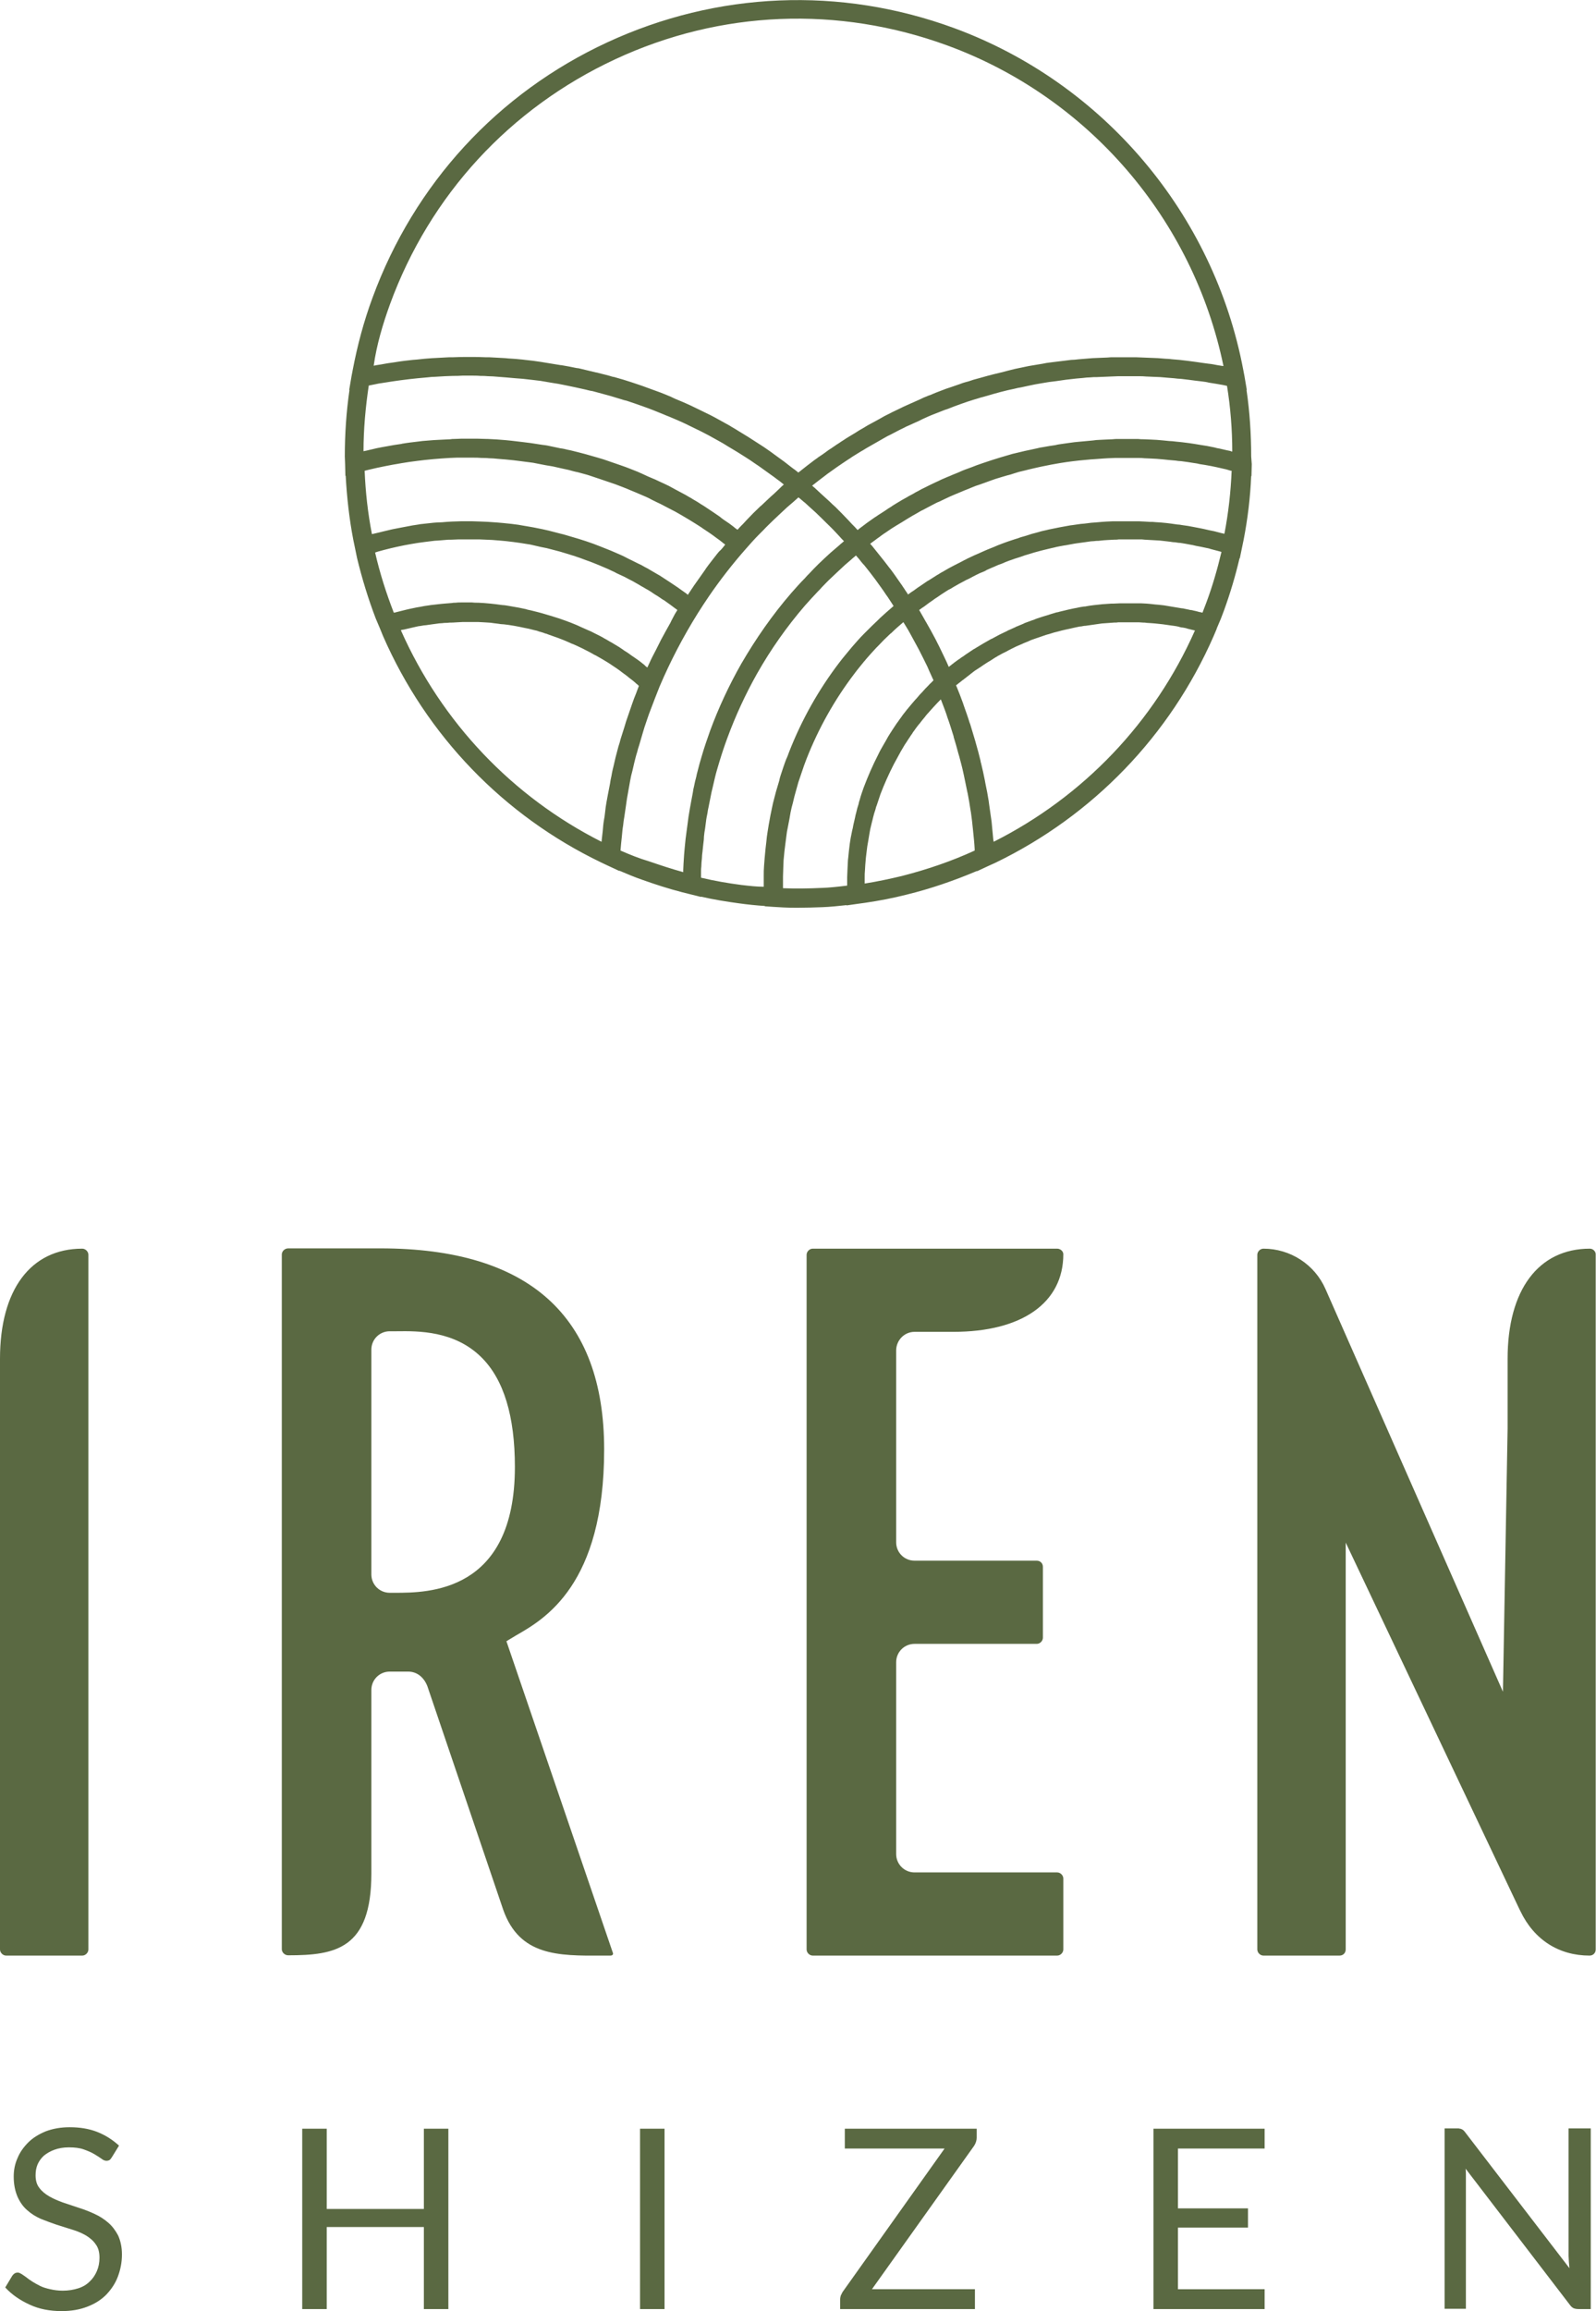 <svg height="791.8" width="547.1" xml:space="preserve" xmlns="http://www.w3.org/2000/svg"><g fill="#5A6942"><path d="M28.2 427.8C10.5 427.8 0 441.9 0 465.5v202.4c0 1.1 1 2.1 2.1 2.1h26.1c1.1 0 2.1-1 2.1-2.1v-238c0-1.1-1-2.1-2.1-2.1M313.5 456.3h13.3c23.6 0 37.7-10 37.7-26.6 0-1-1-1.9-2.1-1.9h-83.8c-1.1 0-2.1 1-2.1 2.1v238c0 1.1 1 2.1 2.1 2.1h83.8c1.1 0 2.1-1 2.1-2.1v-24.3c0-1.1-1-2.1-2.1-2.1h-48.9c-3.5 0-6.3-2.8-6.3-6.3v-65.7c0-3.5 2.8-6.3 6.3-6.3h41.9c1.1 0 2.1-1 2.1-2.1v-24.3c0-1.2-.9-2.1-2.1-2.1h-41.9c-3.5 0-6.3-2.8-6.3-6.3v-65.7c0-3.5 2.8-6.4 6.3-6.4M210 668.8l-36.4-106.5 3.3-2c9.8-5.6 30.2-17.3 30.2-63.7 0-45.7-25.8-68.9-76.7-68.9H98.8c-1.2 0-2.2 1-2.2 2.1v238c0 1.1 1 2.1 2.2 2.1 16.1 0 28.5-2.1 28.5-28V579c0-3.5 2.8-6.3 6.3-6.3h6.3c3 0 5.4 1.9 6.6 5l26 76.6c5.6 15.8 18.8 15.8 33.8 15.7h2.9c.4 0 .7-.1.8-.3.2-.1.2-.5 0-.9m-74.6-123.1h-1.8c-3.5 0-6.3-2.8-6.3-6.3v-77c0-3.5 2.8-6.3 6.3-6.3h2.4c7.4-.1 19.8-.2 29 8.9 7.7 7.6 11.5 20.2 11.5 37.6 0 43.1-29.9 43.1-41.1 43.1M545 427.8c-17.6 0-28.2 14.1-28.2 37.7v23.9l-1.6 90.2-60.8-137.9c-3.7-8.5-12.1-13.9-21.3-13.9-1.1 0-2.1 1-2.1 2.1v238c0 1.1 1 2.1 2.1 2.1h26.1c1.2 0 2.1-.9 2.1-2.1V528.5L520.8 654l.4.8c4.7 9.8 13.2 15.2 23.7 15.2 1.2 0 2.1-.9 2.1-2.1v-238c.1-1.1-.9-2.1-2-2.1M428.9 156.4c0-7.6-.5-15.3-1.6-22.8h.1l-.8-4.7-.4-2.1c-10.1-53.6-48-98.4-99.2-117.2-39-14.3-81.2-12.5-118.8 4.9S142 63 127.7 102c-3 8.1-5.2 16.4-6.8 24.8l-.4 2.1-.8 4.7h.1c-1.1 7.6-1.6 15.2-1.6 22.8l.1 2.5.1 4.1h.1c.4 7.3 1.2 14.6 2.6 21.9l.6 2.9.7 3.4c1.7 7 3.8 13.9 6.4 20.7l1.4 3.3 1.1 2.7c14.9 34.1 41.3 61.5 74.8 77.6l1.9.9 4.3 2v-.1c2.6 1.1 5.2 2.2 7.8 3.1 4.5 1.6 9.1 3.1 13.8 4.3l2.4.6 4 1v-.1c4.3 1 8.7 1.7 13.1 2.3 2.9.4 5.8.7 8.8.9v.1l2.9.2 3.5.2c1.6.1 3.3.1 4.9.1 2.8 0 5.7-.1 8.5-.2 2.7-.1 5.4-.4 8.2-.7v.1l3.5-.5 2.9-.4c4.8-.7 9.5-1.6 14.2-2.8 8.2-2 16.3-4.8 24.1-8.1v.1l4.3-2 2-.9c33.5-16.2 59.9-43.6 74.8-77.6l1.1-2.6v-.1l1.4-3.3c.4-1 .7-1.9 1.1-2.9 2.1-5.8 3.9-11.8 5.3-17.8h.1l.7-3.4.6-2.9c1.4-7.2 2.3-14.6 2.6-21.9h.1l.1-4.1zm-9.1 26.5c-.4-.1-.9-.2-1.3-.3-.8-.2-1.6-.4-2.3-.6l-1.5-.3c-.7-.2-1.5-.3-2.2-.5l-1.5-.3c-.7-.1-1.4-.3-2.1-.4-.5-.1-1.1-.2-1.6-.3l-2.1-.3c-.5-.1-1.1-.2-1.6-.2l-2.1-.3c-.5-.1-1.1-.1-1.6-.2-.7-.1-1.4-.1-2.1-.2-.5 0-1.1-.1-1.6-.1-.7-.1-1.4-.1-2.1-.1-.5 0-1.1-.1-1.6-.1-.7 0-1.4-.1-2.1-.1h-8.9c-.7 0-1.5.1-2.2.1-.5 0-1 .1-1.5.1-.8.1-1.5.1-2.3.2-.5 0-.9.1-1.4.1l-2.4.3c-.4 0-.8.1-1.2.1-.9.1-1.9.3-2.8.4-.3 0-.5.1-.8.1-2.4.4-4.9.9-7.3 1.4-.3.1-.5.1-.8.2-.9.2-1.9.4-2.8.7-.4.1-.7.2-1.1.3-.8.2-1.6.4-2.4.7-.4.1-.8.3-1.3.4-.7.2-1.5.4-2.2.7-.4.1-.9.3-1.3.4-.7.2-1.4.5-2.1.7-.5.2-.9.3-1.4.5-.7.3-1.4.5-2.1.8-.5.2-.9.4-1.4.6-.7.3-1.3.5-2 .8-.5.2-.9.4-1.4.6-.7.3-1.3.6-2 .9-.5.2-.9.4-1.4.6-.6.3-1.3.6-1.9.9-.5.2-.9.5-1.4.7-.6.3-1.3.7-1.9 1-.5.2-.9.5-1.4.7-.6.3-1.3.7-1.9 1-.5.3-.9.5-1.4.8-.6.4-1.3.7-1.9 1.1-.4.3-.9.5-1.3.8-.6.4-1.3.8-1.9 1.2-.4.3-.9.5-1.3.8-.6.4-1.3.9-1.9 1.3-.4.3-.8.5-1.2.8-.7.5-1.3 1-2 1.4-.4.3-.7.5-1.1.8l-.1.1c-.4-.7-.9-1.3-1.3-2-.4-.5-.7-1.1-1.1-1.6-1.2-1.7-2.4-3.5-3.7-5.2 0 0 0-.1-.1-.1-1.3-1.7-2.6-3.4-4-5.1l-1.2-1.5c-.5-.6-1-1.3-1.6-1.9.1-.1.3-.2.4-.3.5-.4 1-.7 1.5-1.1.6-.5 1.3-.9 1.9-1.4.5-.4 1-.7 1.6-1.1s1.3-.9 1.9-1.3c.5-.3 1.1-.7 1.6-1 .7-.4 1.3-.8 2-1.2.5-.3 1.1-.7 1.6-1 .7-.4 1.3-.8 2-1.2.5-.3 1.1-.6 1.6-.9.7-.4 1.3-.8 2-1.1.6-.3 1.1-.6 1.7-.9.7-.4 1.4-.7 2.1-1.1.6-.3 1.1-.6 1.7-.8.7-.3 1.4-.7 2.1-1 .6-.3 1.1-.5 1.7-.8l2.1-.9c.6-.2 1.1-.5 1.7-.7.7-.3 1.4-.6 2.2-.9.6-.2 1.1-.5 1.7-.7.7-.3 1.5-.6 2.2-.8.6-.2 1.1-.4 1.7-.6.7-.3 1.5-.5 2.2-.8.6-.2 1.1-.4 1.7-.6.8-.2 1.5-.5 2.3-.7.6-.2 1.1-.3 1.7-.5.8-.2 1.6-.4 2.4-.7.5-.2 1.1-.3 1.6-.5.8-.2 1.6-.4 2.5-.6.5-.1 1-.3 1.6-.4.9-.2 1.8-.4 2.6-.6.5-.1 1-.2 1.4-.3l3-.6c.4-.1.7-.1 1.1-.2 2.7-.5 5.5-.9 8.3-1.2.3 0 .6-.1 1-.1 1.1-.1 2.1-.2 3.2-.3.5 0 1-.1 1.5-.1.9-.1 1.8-.1 2.7-.2.5 0 1.1-.1 1.6-.1.8 0 1.7-.1 2.5-.1h8.2c.6 0 1.2 0 1.9.1.8 0 1.5.1 2.3.1.6 0 1.3.1 1.9.1.8.1 1.5.1 2.3.2.6.1 1.3.1 1.9.2.8.1 1.5.1 2.3.2.6.1 1.3.2 1.9.2.7.1 1.5.2 2.2.3.6.1 1.3.2 1.9.3.7.1 1.5.2 2.2.4.6.1 1.3.2 1.9.3.7.1 1.5.3 2.2.4.6.1 1.3.3 1.9.4.7.2 1.5.3 2.2.5.6.1 1.3.3 1.9.5.3.1.6.2.9.2-.3 7.2-1.1 14.5-2.5 21.7.2 0 .1 0 .1-.1m-7.6 27h-.1c-.3-.1-.6-.2-.9-.2-.7-.2-1.4-.4-2-.5-.4-.1-.7-.2-1.1-.2-.6-.1-1.2-.3-1.9-.4-.4-.1-.8-.2-1.2-.2l-1.8-.3c-.4-.1-.8-.1-1.2-.2l-1.8-.3c-.4-.1-.8-.1-1.2-.2-.6-.1-1.2-.1-1.8-.2-.4 0-.8-.1-1.2-.1-.6-.1-1.2-.1-1.8-.2-.4 0-.8-.1-1.2-.1-.6 0-1.3-.1-1.9-.1H384c-.8 0-1.5.1-2.3.1h-.7c-1 .1-2 .1-2.9.2h-.1c-2 .2-4.1.4-6.1.8h-.3c-.9.1-1.8.3-2.7.5-.2 0-.4.1-.6.1-.8.2-1.5.3-2.3.5-.3.1-.5.1-.8.2-.7.2-1.4.3-2.1.5-.3.1-.6.2-.9.2-.7.2-1.3.4-2 .6l-.9.3c-.7.2-1.3.4-2 .6l-.9.3c-.6.2-1.3.4-1.9.7l-.9.3c-.6.2-1.3.5-1.9.7-.3.1-.6.2-.9.4-.6.3-1.3.5-1.9.8-.3.1-.6.2-.9.4-.7.3-1.3.6-2 .9-.3.1-.5.2-.8.4-.7.3-1.4.7-2.1 1l-.6.3c-.9.5-1.7.9-2.6 1.4h-.1c-1.8 1-3.5 2-5.3 3.1-.2.1-.4.3-.7.4l-1.8 1.2-.9.6c-.5.4-1.1.8-1.6 1.1-.3.2-.6.5-1 .7-.5.4-1 .7-1.5 1.1-.3.3-.7.5-1 .8-.3.2-.5.4-.8.6v-.1c-.2-.5-.5-1.1-.7-1.6-.3-.6-.6-1.3-.9-1.9-.8-1.6-1.5-3.2-2.3-4.7l-.6-1.2c-1-1.9-2.1-3.9-3.2-5.8-.3-.5-.6-1-.8-1.4-.5-.9-1.1-1.9-1.6-2.8.1-.1.2-.2.4-.3.4-.3.8-.6 1.3-.9.5-.4 1.1-.8 1.6-1.2.4-.3.9-.6 1.3-.9.5-.4 1.1-.8 1.6-1.1.4-.3.9-.6 1.3-.9.6-.4 1.1-.7 1.7-1.1.5-.3.9-.6 1.4-.8.6-.3 1.1-.7 1.7-1 .5-.3.9-.5 1.4-.8.6-.3 1.1-.6 1.7-.9.5-.3.9-.5 1.4-.7.6-.3 1.2-.6 1.7-.9.5-.2.9-.5 1.4-.7.6-.3 1.2-.6 1.8-.8.5-.2 1-.4 1.4-.7.6-.3 1.2-.5 1.8-.8.5-.2 1-.4 1.4-.6.6-.3 1.2-.5 1.8-.7.5-.2 1-.4 1.4-.6.6-.2 1.2-.5 1.9-.7.5-.2.9-.3 1.4-.5.6-.2 1.3-.4 1.9-.6.5-.2.9-.3 1.4-.5.7-.2 1.3-.4 2-.6.4-.1.9-.3 1.3-.4.7-.2 1.4-.4 2.2-.6l1.2-.3c.8-.2 1.7-.4 2.5-.6.3-.1.6-.1.9-.2 1.1-.3 2.3-.5 3.4-.7.2 0 .5-.1.7-.1.9-.2 1.8-.3 2.7-.5.4-.1.8-.1 1.3-.2.7-.1 1.5-.2 2.2-.3.5-.1 1-.1 1.4-.2.7-.1 1.3-.2 2-.2.5-.1 1-.1 1.5-.1.6-.1 1.3-.1 1.9-.2.5 0 1.1-.1 1.6-.1.6 0 1.3-.1 1.9-.1.5 0 1.1 0 1.6-.1h7.1c.6 0 1.2 0 1.8.1.6 0 1.1.1 1.7.1s1.2.1 1.8.1 1.1.1 1.7.1c.6.1 1.2.1 1.8.2s1.1.1 1.7.2 1.2.2 1.8.2c.6.1 1.1.2 1.7.2l1.8.3c.5.1 1.1.2 1.6.3.6.1 1.2.2 1.9.4.5.1 1.1.2 1.6.3.6.1 1.3.3 1.9.4.5.1 1.1.2 1.6.4.6.2 1.3.3 1.9.5.5.1 1 .3 1.5.4.1 0 .2.1.3.1-1.4 5.9-3.1 11.8-5.2 17.4-.5 1.3-.9 2.3-1.3 3.4m8.5-55.6c-.9-.2-1.8-.4-2.6-.6-.6-.1-1.2-.2-1.8-.4-.8-.2-1.7-.3-2.5-.5-.6-.1-1.3-.2-1.9-.3-.8-.1-1.6-.3-2.4-.4-.7-.1-1.3-.2-2-.3l-2.4-.3c-.7-.1-1.3-.1-2-.2-.8-.1-1.6-.2-2.3-.2-.7-.1-1.3-.1-2-.2-.8-.1-1.5-.1-2.3-.2-.7 0-1.4-.1-2-.1-.8 0-1.5-.1-2.3-.1-.7 0-1.4 0-2.1-.1h-6.7c-.7 0-1.4 0-2.1.1-.8 0-1.5.1-2.3.1-.7 0-1.4.1-2.1.1s-1.5.1-2.2.2-1.4.1-2.1.2-1.5.1-2.2.2-1.4.1-2.1.2-1.5.2-2.2.3l-2.1.3c-.7.1-1.5.2-2.2.4-.7.1-1.4.2-2 .3-.8.1-1.5.3-2.3.4-.7.1-1.3.2-2 .4-.8.2-1.5.3-2.3.5-.6.1-1.3.3-1.9.4-.8.2-1.7.4-2.5.6-.6.1-1.1.3-1.7.4-1.4.4-2.7.8-4.1 1.2-.5.2-1.1.3-1.6.5-.9.3-1.7.5-2.5.8l-1.8.6c-.8.3-1.5.5-2.3.8-.6.2-1.2.5-1.8.7-.7.3-1.5.5-2.2.8-.6.2-1.2.5-1.9.8s-1.4.6-2.2.9c-.6.3-1.2.5-1.9.8l-2.1.9c-.6.3-1.2.6-1.9.9s-1.4.7-2.1 1l-1.8.9c-.7.3-1.4.7-2.1 1.1-.6.3-1.2.6-1.8 1-.7.4-1.4.7-2 1.1-.6.3-1.2.7-1.8 1-.7.4-1.3.8-2 1.2-.6.4-1.2.7-1.7 1.1-.7.4-1.3.8-2 1.3-.6.4-1.1.7-1.7 1.1-.7.4-1.3.9-2 1.3-.6.4-1.1.8-1.7 1.2-.7.5-1.3.9-1.9 1.4-.5.4-1.1.8-1.6 1.2-.2.2-.4.3-.6.5-.6-.7-1.3-1.4-2-2.1-.4-.4-.8-.9-1.2-1.3-1.5-1.6-3-3.1-4.5-4.6-.3-.2-.5-.5-.8-.7-1.3-1.3-2.7-2.5-4-3.7-.5-.5-1-.9-1.5-1.4s-1-.9-1.6-1.4c.2-.1.3-.3.5-.4.6-.5 1.2-.9 1.8-1.4.7-.5 1.4-1.1 2.1-1.6.6-.5 1.2-.9 1.9-1.4l2.1-1.5c.6-.4 1.3-.9 1.9-1.3.7-.5 1.4-.9 2.1-1.4.7-.4 1.3-.9 2-1.3s1.4-.9 2.1-1.3 1.4-.8 2-1.2l2.1-1.2 2.1-1.2 2.1-1.2c.7-.4 1.4-.8 2.1-1.1.7-.4 1.4-.7 2.1-1.1s1.4-.7 2.2-1.1c.7-.4 1.4-.7 2.1-1s1.5-.7 2.2-1 1.4-.6 2.1-1c.7-.3 1.5-.7 2.2-1s1.4-.6 2.2-.9 1.5-.6 2.3-.9c.7-.3 1.5-.6 2.2-.8.8-.3 1.5-.6 2.3-.9.7-.3 1.5-.5 2.2-.8.8-.3 1.5-.5 2.3-.8.7-.2 1.5-.5 2.2-.7.8-.2 1.6-.5 2.3-.7s1.5-.4 2.2-.6c.8-.2 1.6-.5 2.4-.7.7-.2 1.5-.4 2.2-.6l2.4-.6c.8-.2 1.5-.3 2.3-.5s1.6-.4 2.4-.5c.8-.2 1.5-.3 2.3-.5s1.6-.3 2.4-.5c.8-.1 1.5-.3 2.3-.4s1.6-.3 2.4-.4l2.4-.3c1.2-.2 2.3-.3 3.5-.5 1.2-.1 2.3-.3 3.5-.4.8-.1 1.5-.1 2.3-.2s1.7-.2 2.5-.2c.8-.1 1.5-.1 2.3-.1s1.6-.1 2.5-.1c.8 0 1.6-.1 2.3-.1.8 0 1.6-.1 2.5-.1h7.1c.8 0 1.6 0 2.5.1.8 0 1.6.1 2.3.1.8 0 1.7.1 2.5.1.8.1 1.6.1 2.3.2.8.1 1.7.1 2.5.2s1.6.2 2.3.2c.8.1 1.7.2 2.5.3s1.6.2 2.3.3c.8.1 1.7.2 2.5.3s1.6.2 2.3.4c.8.1 1.7.3 2.5.4s1.5.3 2.3.4c.5.1.9.2 1.4.3 1.2 7.4 1.8 15 1.8 22.5h-.2c-.4-.2-.9-.3-1.5-.4m-155.3 14.8c-1.4 1.2-2.7 2.5-4 3.7-.2.2-.5.5-.8.7-1.6 1.5-3.1 3-4.6 4.6-.4.4-.8.9-1.2 1.3-.7.7-1.4 1.4-2 2.1-.4-.3-.9-.6-1.3-1-.7-.5-1.4-1.1-2.2-1.6-.9-.6-1.8-1.2-2.6-1.9-.7-.5-1.5-1-2.2-1.5l-2.7-1.8c-.7-.5-1.5-.9-2.2-1.4-.9-.6-1.9-1.1-2.8-1.7-.8-.4-1.5-.9-2.3-1.3-1-.5-2-1.1-3-1.6-.7-.4-1.5-.8-2.2-1.2-1-.5-2.1-1-3.2-1.5-.7-.3-1.4-.7-2.2-1-1.2-.5-2.4-1-3.6-1.6-.6-.3-1.2-.5-1.8-.8-1.8-.7-3.7-1.5-5.5-2.1-2-.7-4-1.4-6.1-2.1-.7-.2-1.3-.4-2-.6l-4.2-1.2c-.8-.2-1.6-.4-2.3-.6-1.3-.3-2.6-.7-3.8-.9-.8-.2-1.6-.4-2.5-.5-1.3-.3-2.5-.5-3.8-.8-.8-.2-1.7-.3-2.5-.4l-3.9-.6-2.4-.3c-1.4-.2-2.8-.3-4.2-.5-.7-.1-1.3-.1-2-.2-2-.2-4-.3-6.1-.4h-.2c-2.1-.1-4.2-.1-6.3-.1h-.3c-1.6 0-3.2 0-4.8.1-.4 0-.8 0-1.2.1-1.4.1-2.7.1-4.1.2-.6 0-1.2.1-1.8.1-1.2.1-2.5.2-3.7.3-.5.1-1.1.1-1.6.2-1.7.2-3.5.4-5.2.7-.1 0-.2 0-.4.1-1.6.2-3.3.5-4.9.8-.6.1-1.1.2-1.7.3-1.2.2-2.5.5-3.7.8-.6.1-1.2.3-1.7.4-.3.1-.7.1-1 .2 0-7.5.7-15.1 1.8-22.5.7-.1 1.3-.3 2-.4.9-.2 1.9-.4 2.8-.5 1.1-.2 2.1-.3 3.2-.5.9-.1 1.9-.3 2.8-.4 1.1-.1 2.1-.3 3.2-.4.9-.1 1.8-.2 2.8-.3l3.3-.3c.9-.1 1.8-.2 2.7-.2 1.1-.1 2.2-.1 3.3-.2.9 0 1.8-.1 2.7-.1 1.1 0 2.2 0 3.4-.1h2.7c1.1 0 2.3 0 3.4.1.9 0 1.7 0 2.6.1 1.1 0 2.3.1 3.4.2.9.1 1.7.1 2.6.2 1.1.1 2.3.2 3.4.3.9.1 1.7.1 2.6.2 1.2.1 2.3.3 3.5.4.8.1 1.7.2 2.5.3 1.2.2 2.3.4 3.5.6.8.1 1.6.3 2.5.4 1.2.2 2.4.5 3.5.7.8.2 1.6.3 2.4.5 1.2.3 2.4.5 3.6.8.8.2 1.5.4 2.3.5 1.2.3 2.5.7 3.7 1 .7.2 1.4.4 2.2.6 1.4.4 2.7.8 4 1.2.6.2 1.2.4 1.8.5 1.9.6 3.8 1.3 5.8 2 2.3.8 4.5 1.7 6.7 2.6.7.3 1.4.6 2.2.9 1.5.6 3 1.3 4.4 1.9.9.4 1.7.8 2.5 1.2 1.3.6 2.6 1.3 3.9 1.9.9.5 1.8.9 2.7 1.4 1.2.7 2.4 1.3 3.6 2 .9.5 1.8 1 2.7 1.6 1.2.7 2.3 1.4 3.5 2.1.9.6 1.8 1.1 2.7 1.7 1.1.7 2.2 1.4 3.3 2.2.9.6 1.8 1.2 2.6 1.8 1.1.8 2.1 1.5 3.2 2.3.9.6 1.7 1.3 2.6 1.9l1.5 1.2c-.5.4-1 .9-1.5 1.4-.8.8-1.3 1.2-1.8 1.7m-19.6 20.7c-1.3 1.7-2.7 3.4-3.9 5.1 0 .1-.1.1-.1.2l-3.6 5.1c-.4.5-.7 1.1-1.1 1.6-.4.7-.9 1.3-1.3 2-.2-.2-.4-.3-.6-.5-.6-.4-1.1-.8-1.7-1.2-.7-.5-1.5-1.1-2.3-1.6l-1.8-1.2c-.8-.5-1.5-1-2.3-1.5-.6-.4-1.2-.8-1.8-1.1-.8-.5-1.6-.9-2.4-1.4-.6-.4-1.2-.7-1.8-1-.8-.5-1.6-.9-2.5-1.3l-1.8-.9c-.9-.4-1.8-.9-2.6-1.3-.6-.3-1.2-.6-1.7-.8-1-.4-2-.9-3-1.3l-1.5-.6c-1.5-.6-3-1.2-4.6-1.8-1.7-.6-3.4-1.2-5.1-1.7-.6-.2-1.1-.3-1.7-.5-1.1-.3-2.3-.7-3.4-1-.7-.2-1.4-.3-2-.5-1-.3-2.1-.5-3.1-.8-.7-.2-1.5-.3-2.2-.5l-3-.6c-.8-.1-1.5-.3-2.3-.4-1-.2-2-.3-2.9-.5-.8-.1-1.5-.2-2.3-.3-1-.1-2-.2-2.9-.3-.8-.1-1.5-.1-2.3-.2-1-.1-2-.1-2.9-.2-.8 0-1.5-.1-2.3-.1-1 0-2-.1-3-.1h-4.1c-1 0-2 .1-3 .1-.6 0-1.1.1-1.7.1-1.1.1-2.2.2-3.2.2-.5 0-1 .1-1.4.1-1.5.2-3.1.3-4.6.5-.2 0-.3.1-.5.1-1.4.2-2.7.4-4.1.7-.5.1-1 .2-1.6.3-1 .2-2.1.4-3.1.6-.6.1-1.2.3-1.7.4-1 .2-2 .5-2.9.7-.6.1-1.1.3-1.7.4-.3.1-.6.1-.9.2-1.4-7.2-2.2-14.4-2.5-21.7.5-.1 1.1-.3 1.6-.4.9-.2 1.7-.4 2.6-.6 1-.2 1.9-.4 2.9-.6.9-.2 1.7-.3 2.6-.5 1-.2 2-.3 2.9-.5.8-.1 1.7-.3 2.5-.4 1-.1 2-.3 3-.4.8-.1 1.7-.2 2.5-.3l3-.3c.8-.1 1.7-.1 2.5-.2 1-.1 2-.1 3-.2.8 0 1.7-.1 2.5-.1h5.5c1 0 2 0 3 .1.8 0 1.7 0 2.5.1 1 0 2 .1 3 .2.8.1 1.6.1 2.5.2l3 .3 2.4.3c1 .1 2 .3 3.1.4.8.1 1.6.2 2.4.4 1 .2 2.1.4 3.1.6.8.1 1.6.3 2.4.4 1 .2 2.1.5 3.1.7.8.2 1.5.3 2.3.5 1.1.3 2.1.6 3.2.8.7.2 1.5.4 2.2.6 1.2.3 2.3.7 3.5 1.1l1.8.6c1.8.6 3.5 1.2 5.3 1.8 1.8.7 3.5 1.3 5.3 2.1.6.2 1.1.5 1.7.7 1.2.5 2.3 1 3.5 1.5.7.3 1.3.6 2 1 1 .5 2 1 3.1 1.5.7.4 1.4.7 2.1 1.1 1 .5 1.9 1 2.9 1.5l2.1 1.2c.9.5 1.8 1.1 2.7 1.6.7.4 1.4.9 2.1 1.3.9.6 1.8 1.1 2.6 1.7.7.5 1.4.9 2.1 1.4.9.6 1.7 1.2 2.5 1.8.7.5 1.4 1 2 1.5.3.3.7.5 1 .8-.5.6-1 1.3-1.6 1.9-.4.3-.8.8-1.2 1.3m-16 23.6c-1.1 1.9-2.1 3.8-3.2 5.8l-.6 1.2c-.8 1.6-1.6 3.2-2.4 4.7-.3.6-.6 1.2-.9 1.9-.3.6-.5 1.1-.8 1.7 0 0-.1 0-.1-.1-.3-.2-.6-.4-.8-.7-.9-.7-1.7-1.4-2.6-2-.4-.3-.9-.6-1.3-.9-.8-.5-1.5-1.1-2.3-1.6-.5-.3-1-.6-1.5-1-.7-.5-1.5-1-2.2-1.4l-1.5-.9c-.8-.4-1.5-.9-2.3-1.3-.5-.3-1-.6-1.6-.9l-2.4-1.2c-.5-.3-1-.5-1.5-.7l-2.7-1.2c-.4-.2-.9-.4-1.3-.6-1.4-.6-2.7-1.1-4.1-1.6-1.3-.5-2.6-.9-3.9-1.3-.4-.1-.8-.3-1.3-.4-.9-.3-1.8-.5-2.7-.8-.5-.1-1-.3-1.5-.4l-2.4-.6c-.5-.1-1.1-.2-1.6-.4-.8-.2-1.6-.3-2.4-.5-.6-.1-1.1-.2-1.7-.3-.8-.1-1.5-.3-2.3-.4-.6-.1-1.2-.2-1.7-.2-.8-.1-1.5-.2-2.3-.3-.6-.1-1.2-.1-1.8-.2-.8-.1-1.5-.1-2.3-.2-.6 0-1.2-.1-1.8-.1-.8 0-1.5 0-2.3-.1h-3.2c-.8 0-1.6 0-2.3.1-.4 0-.9 0-1.3.1-.8.1-1.7.1-2.5.2-.4 0-.7.1-1.1.1-1.2.1-2.4.3-3.6.4-.2 0-.4.1-.6.1-1 .1-2 .3-3 .5-.4.1-.8.1-1.2.2-.8.2-1.6.3-2.4.5-.4.1-.9.2-1.3.3l-2.4.6-1.2.3c-.2.1-.4.1-.6.1-2.6-6.7-4.8-13.6-6.4-20.6l.9-.3c.7-.2 1.4-.4 2.2-.6l2.4-.6c.7-.2 1.5-.3 2.2-.5.8-.2 1.6-.3 2.4-.5.7-.1 1.5-.3 2.2-.4.8-.1 1.6-.3 2.4-.4.7-.1 1.5-.2 2.2-.3l2.4-.3c.8-.1 1.5-.2 2.3-.2.8-.1 1.6-.1 2.4-.2s1.5-.1 2.3-.1 1.6-.1 2.4-.1h6.9c.8 0 1.6.1 2.4.1.7 0 1.5.1 2.2.1.8.1 1.6.1 2.5.2.7.1 1.5.1 2.2.2.8.1 1.7.2 2.5.3.7.1 1.4.2 2.2.3s1.7.3 2.5.4c.7.1 1.4.2 2.1.4.9.2 1.7.4 2.6.6.7.1 1.3.3 2 .4.9.2 1.8.5 2.7.7.6.2 1.3.3 1.9.5l3 .9c.5.2 1 .3 1.6.5 1.5.5 3 1 4.5 1.6 1.5.5 2.9 1.1 4.4 1.7.5.2.9.4 1.4.6 1 .4 1.9.8 2.9 1.3.5.2 1.1.5 1.6.8.9.4 1.7.8 2.6 1.2.6.3 1.1.6 1.7.9.8.4 1.6.8 2.4 1.3.6.3 1.2.7 1.7 1 .8.4 1.5.9 2.3 1.3.6.4 1.2.7 1.7 1.1.7.5 1.5.9 2.2 1.4.6.4 1.1.8 1.7 1.1l2.1 1.5c.5.4 1.1.8 1.6 1.2.3.2.6.4.8.6-.6.9-1.1 1.8-1.6 2.8-.3.6-.6 1.1-.8 1.6m-96.1-109.2c13.7-37.4 41.1-67.1 77.2-83.9s76.5-18.4 113.9-4.7c48.3 17.7 84.2 59.5 94.6 109.8h-.2c-.6-.1-1.3-.2-1.9-.3-1-.2-2-.4-3.1-.5-.7-.1-1.5-.2-2.2-.3-.9-.1-1.8-.3-2.8-.4-.8-.1-1.6-.2-2.3-.3-.9-.1-1.7-.2-2.6-.3-.8-.1-1.6-.1-2.4-.2s-1.7-.2-2.5-.2c-.8-.1-1.6-.1-2.5-.2-.8 0-1.7-.1-2.5-.1s-1.7-.1-2.5-.1-1.6-.1-2.5-.1h-7.5c-.8 0-1.6 0-2.4.1-.8 0-1.7.1-2.5.1s-1.6.1-2.4.1c-.8.1-1.7.1-2.5.2s-1.6.1-2.4.2-1.7.2-2.5.2l-2.4.3c-.8.1-1.6.2-2.5.3l-2.4.3c-.8.1-1.6.2-2.4.4-.8.1-1.6.3-2.4.4s-1.6.3-2.4.4c-.8.2-1.6.3-2.4.5s-1.6.3-2.4.5l-2.4.6c-.8.2-1.6.4-2.3.6-.8.2-1.6.4-2.5.6-.8.2-1.5.4-2.3.6s-1.7.5-2.5.7c-.7.2-1.5.4-2.2.6-.9.3-1.7.6-2.6.8-.7.2-1.4.4-2.1.7-1 .3-1.9.7-2.9 1l-1.8.6c-1.5.6-3 1.1-4.6 1.8-.4.2-.9.4-1.3.5-1.1.4-2.2.9-3.2 1.4-.6.3-1.2.5-1.8.8l-2.7 1.2c-.7.3-1.3.6-1.9.9-.8.4-1.7.8-2.5 1.2-.7.3-1.3.7-2 1-.8.4-1.6.8-2.4 1.3-.7.4-1.3.7-2 1.1-.8.4-1.6.9-2.4 1.3-.7.4-1.3.8-2 1.2-.8.4-1.5.9-2.3 1.4-.7.4-1.3.8-2 1.2-.8.5-1.5.9-2.2 1.4-.7.4-1.3.9-2 1.3-.7.5-1.5 1-2.2 1.5-.7.4-1.3.9-2 1.4s-1.4 1-2.2 1.5c-.6.5-1.3.9-1.9 1.4-.7.5-1.4 1.1-2.1 1.6-.6.5-1.3 1-1.9 1.5-.3.3-.7.5-1 .8-.7-.6-1.4-1.1-2.1-1.6l-2.7-2.1-3.3-2.4c-.9-.7-1.8-1.3-2.8-2-1.1-.8-2.3-1.5-3.5-2.3-.9-.6-1.9-1.2-2.8-1.8-1.2-.7-2.4-1.5-3.6-2.2-.9-.6-1.9-1.1-2.8-1.7-1.3-.7-2.5-1.4-3.8-2.1-.9-.5-1.8-1-2.8-1.5-1.4-.7-2.7-1.3-4.1-2-.9-.4-1.8-.9-2.7-1.3-1.5-.7-3.1-1.4-4.6-2-.8-.3-1.5-.7-2.2-1-2.3-1-4.7-1.9-7-2.7-1.8-.7-3.6-1.3-5.4-1.9-.4-.1-.8-.3-1.2-.4-1.8-.6-3.5-1.1-5.3-1.6-.3-.1-.6-.2-.9-.2-1.6-.5-3.3-.9-4.9-1.3-.3-.1-.6-.2-.9-.2-1.8-.4-3.6-.9-5.4-1.3-.4-.1-.8-.2-1.2-.2-1.8-.4-3.6-.7-5.3-1h-.2c-1.8-.3-3.7-.6-5.5-.9-.4-.1-.8-.1-1.2-.2-1.8-.3-3.6-.5-5.5-.7-.3 0-.5-.1-.8-.1-1.7-.2-3.3-.3-5-.4-.3 0-.7-.1-1-.1-1.8-.1-3.6-.2-5.5-.3h-1.2c-1.8-.1-3.5-.1-5.3-.1h-.5c-1.8 0-3.6 0-5.4.1H154c-1.9.1-3.7.2-5.6.3h-.1c-1.8.1-3.7.3-5.5.5-.4 0-.9.1-1.3.1-1.8.2-3.7.4-5.5.7-.2 0-.4.1-.6.1-1.7.2-3.4.5-5 .8-.4.1-.9.1-1.3.2-.3.1-.7.1-1 .2 1-7.1 3.1-14.2 5.6-21.1m3.7 111.7s.1 0 0 0c.4-.1.7-.2 1-.2.9-.2 1.7-.4 2.6-.6.4-.1.9-.2 1.3-.3.7-.2 1.4-.3 2.2-.4.5-.1 1-.2 1.5-.2l2.1-.3c.5-.1 1-.1 1.5-.2.7-.1 1.3-.2 2-.2.5-.1 1-.1 1.6-.1.7-.1 1.3-.1 2-.1.5 0 1.1-.1 1.6-.1.6 0 1.3-.1 1.9-.1h5.1c.6 0 1.3.1 1.9.1.5 0 1.1.1 1.6.1.6 0 1.3.1 1.9.2.5.1 1.1.1 1.6.2.6.1 1.3.2 1.9.2.5.1 1.1.1 1.6.2.6.1 1.3.2 1.9.3.5.1 1.1.2 1.6.3.6.1 1.3.3 1.9.4l1.5.3c.7.2 1.3.3 2 .5.5.1 1 .2 1.4.4.7.2 1.5.4 2.2.7.4.1.8.2 1.2.4 1.1.4 2.3.8 3.4 1.2 1.3.5 2.6 1 3.9 1.6.4.2.8.4 1.2.5.9.4 1.8.8 2.6 1.2.5.2 1 .5 1.4.7.8.4 1.6.8 2.3 1.2.5.3 1 .6 1.5.8l2.1 1.2 1.5.9c.7.4 1.4.9 2 1.3.5.3 1 .7 1.5 1 .7.5 1.3.9 1.9 1.4.5.4 1 .7 1.5 1.1.6.5 1.2 1 1.9 1.5.5.4 1 .8 1.4 1.2.3.2.6.5.9.8-.2.4-.3.9-.5 1.3-.1.4-.3.7-.4 1.1-.5 1.2-1 2.5-1.4 3.7-.7 2-1.4 4-2.1 6.1-.2.7-.4 1.4-.6 2-.4 1.4-.9 2.7-1.3 4.1-.2.8-.4 1.6-.7 2.4-.3 1.3-.7 2.5-1 3.8-.2.9-.4 1.7-.6 2.6-.3 1.2-.6 2.4-.8 3.7-.2.9-.4 1.8-.5 2.7-.2 1.2-.5 2.4-.7 3.6-.2.9-.3 1.8-.5 2.7-.2 1.2-.4 2.4-.5 3.6-.1.9-.2 1.8-.4 2.7-.2 1.2-.3 2.5-.4 3.7-.1.9-.2 1.8-.3 2.6 0 .3-.1.7-.1 1-30.5-15.4-54.8-40.9-68.8-72.5m75.3 75.5c.1-.8.1-1.5.2-2.3.1-1 .2-2 .3-2.9.1-1.1.2-2.3.4-3.4.1-1 .2-1.9.4-2.9.2-1.1.3-2.3.5-3.4.1-.9.3-1.9.4-2.8.2-1.2.4-2.3.6-3.4.2-.9.3-1.8.5-2.8.2-1.2.5-2.4.8-3.5.2-.9.4-1.8.6-2.6.3-1.2.6-2.5 1-3.7.2-.8.4-1.6.7-2.4.4-1.4.8-2.7 1.2-4.1.2-.7.4-1.3.6-2 .7-2 1.3-4 2.1-6 1-2.6 2-5.3 3.1-8 3.7-8.7 8.1-17.1 13.1-25.1 1.2-1.9 2.5-3.9 3.8-5.8 3.9-5.7 8.2-11.2 12.7-16.3 1.5-1.7 2.9-3.3 4.5-4.9l1.5-1.5c1-1.1 2.1-2.1 3.2-3.2.6-.6 1.3-1.2 1.9-1.8 1-.9 2-1.9 3-2.8l2.1-1.8c.6-.5 1.2-1.1 1.8-1.6.8.6 1.5 1.3 2.3 1.9.4.4.9.8 1.3 1.2 1.6 1.4 3.1 2.8 4.6 4.3l.6.6c1.3 1.3 2.6 2.5 3.8 3.8.5.5.9 1 1.4 1.5.5.6 1 1.1 1.6 1.7-.5.5-1.1.9-1.6 1.4l-2.1 1.8c-1.1.9-2.1 1.9-3.1 2.8-.6.6-1.3 1.2-1.9 1.8-1.1 1.1-2.2 2.2-3.2 3.3-.5.5-1 1-1.5 1.6-1.6 1.6-3.1 3.3-4.6 5-6.5 7.5-12.2 15.7-17.2 24.3-4.2 7.4-7.8 15.1-10.7 23-1 2.8-2 5.7-2.9 8.8-.5 1.7-1 3.4-1.4 5.1-.2.6-.3 1.2-.4 1.7-.3 1.1-.6 2.3-.8 3.4-.2.7-.3 1.4-.4 2.1-.2 1-.4 2.1-.6 3.2-.1.7-.3 1.5-.4 2.2-.2 1-.3 2-.5 3-.1.8-.2 1.5-.3 2.3-.1 1-.3 2-.4 3-.1.8-.2 1.5-.3 2.3l-.3 3c-.1.8-.1 1.5-.2 2.3-.1 1-.1 2.1-.2 3.1 0 .7-.1 1.5-.1 2.2v.7c-4-1.1-7.9-2.4-11.7-3.7-3.4-1-6.6-2.3-9.8-3.7m41.5 11.8c-4.6-.6-9.3-1.4-13.9-2.5v-1.5c0-.8 0-1.6.1-2.3 0-.9.1-1.9.2-2.8 0-.8.1-1.5.2-2.3.1-.9.2-1.9.3-2.8.1-.8.2-1.5.2-2.3.1-1 .2-1.9.4-2.9.1-.8.2-1.5.3-2.3.1-1 .3-1.9.5-2.9.1-.7.2-1.4.4-2.2l.6-3c.1-.7.3-1.3.4-2 .3-1.1.5-2.2.8-3.4.1-.6.3-1.1.4-1.7.4-1.7.9-3.3 1.4-5 .9-3 1.8-5.7 2.8-8.4 2.8-7.6 6.2-15 10.2-22.1 4.7-8.3 10.2-16.1 16.4-23.3 1.4-1.6 2.9-3.2 4.4-4.8.5-.5 1-1 1.5-1.6 1-1 2-2.1 3.1-3.1.6-.6 1.3-1.2 1.9-1.8 1-.9 1.9-1.8 2.9-2.7l2.1-1.8c.5-.5 1.1-.9 1.6-1.4.5.6 1.1 1.2 1.6 1.9.4.5.8 1 1.3 1.5 1.2 1.5 2.4 3 3.5 4.5.1.1.2.3.3.4 1.2 1.7 2.5 3.4 3.6 5.1.4.5.7 1 1.1 1.6.5.8 1 1.5 1.5 2.3l-.2.2c-1.5 1.3-3 2.6-4.4 3.9l-.7.7c-1.4 1.3-2.8 2.7-4.2 4.1l-.7.7c-1.4 1.4-2.7 2.9-4 4.4-.2.2-.3.4-.5.6-1.3 1.6-2.7 3.2-3.9 4.8-7.1 9.3-12.9 19.6-17.2 30.6-.3.8-.6 1.7-1 2.5-.7 1.8-1.3 3.7-1.9 5.5-.2.6-.4 1.3-.5 1.9-.4 1.2-.7 2.5-1.1 3.7-.2.7-.4 1.5-.6 2.3-.3 1.1-.6 2.3-.8 3.4-.2.8-.3 1.6-.5 2.4l-.6 3.3c-.1.8-.3 1.7-.4 2.5-.2 1.1-.3 2.2-.4 3.2-.1.9-.2 1.7-.3 2.6-.1 1.1-.2 2.1-.3 3.2-.1.9-.1 1.7-.2 2.6-.1 1.1-.1 2.2-.1 3.2v3.9c-2.4 0-5-.3-7.6-.6m27.5 1c-4.4.2-8.8.3-13.3.1v-4c0-1 .1-2 .1-3.1 0-.8.1-1.6.1-2.5.1-1 .2-2 .3-3.1l.3-2.4c.1-1 .3-2.1.4-3.1.1-.8.2-1.6.4-2.4.2-1 .4-2.1.6-3.1.1-.8.3-1.5.4-2.3.2-1.1.5-2.2.8-3.3.2-.7.3-1.4.5-2.1.3-1.2.7-2.4 1-3.6.2-.6.3-1.2.5-1.7.6-1.8 1.2-3.5 1.8-5.3l.9-2.4c4.1-10.4 9.6-20.2 16.3-29 1.1-1.5 2.3-2.9 3.5-4.4.2-.2.4-.4.5-.6 1.2-1.4 2.4-2.7 3.6-4l.7-.7c1.2-1.3 2.5-2.6 3.8-3.8.2-.2.4-.4.6-.5 1.3-1.3 2.7-2.5 4.1-3.7h.1c.4.6.7 1.2 1.1 1.8s.7 1.2 1.1 1.9c.8 1.5 1.6 2.9 2.4 4.4.2.4.5.9.7 1.3 1 1.9 1.9 3.8 2.9 5.8.2.5.4.9.6 1.4l1.5 3.3c-.3.2-.5.5-.7.7-.5.4-.9.9-1.3 1.3-.5.5-1.1 1.1-1.6 1.7-.4.5-.9.9-1.3 1.4-.5.6-1 1.2-1.5 1.7-.4.5-.8.9-1.2 1.4l-1.5 1.8c-.4.5-.8 1-1.1 1.4-.5.6-.9 1.3-1.4 1.9-.3.5-.7 1-1 1.4-.5.7-.9 1.4-1.4 2.1-.3.5-.6.9-.9 1.4-.5.8-1 1.6-1.4 2.4-.2.4-.5.8-.7 1.2-.7 1.2-1.4 2.4-2 3.7-1.9 3.7-3.5 7.4-4.9 11.1-.5 1.4-1 2.8-1.4 4.3-.2.5-.3 1-.4 1.5-.3.9-.6 1.9-.8 2.9-.2.6-.3 1.2-.4 1.7-.2.9-.4 1.7-.6 2.6-.1.6-.2 1.2-.4 1.9-.2.8-.3 1.7-.5 2.5-.1.6-.2 1.3-.3 1.9-.1.8-.2 1.7-.3 2.5-.1.7-.1 1.3-.2 2-.1.8-.2 1.7-.2 2.5 0 .7-.1 1.3-.1 2 0 .8-.1 1.7-.1 2.5v2.9c-3.2.4-6 .7-8.7.8m27.5-4.1c-4.2 1-8.4 1.9-12.8 2.6v-2c0-.9 0-1.7.1-2.6 0-.6.1-1.1.1-1.7.1-.8.1-1.6.2-2.4.1-.6.1-1.1.2-1.7l.3-2.4c.1-.6.2-1.1.3-1.7.1-.8.3-1.6.4-2.4.1-.6.2-1.1.3-1.7.2-.8.4-1.6.6-2.5.1-.5.3-1 .4-1.6.2-.9.5-1.8.8-2.7.1-.4.2-.9.4-1.3.4-1.3.9-2.6 1.3-3.9 1.3-3.4 2.8-6.8 4.6-10.3l1.8-3.3c.2-.4.4-.7.6-1.1.4-.7.9-1.5 1.3-2.2.3-.4.5-.8.8-1.2.4-.7.9-1.3 1.3-2 .3-.4.6-.8.8-1.2.5-.6.9-1.3 1.4-1.9.3-.4.6-.8.9-1.1.5-.7 1.1-1.4 1.6-2 .2-.3.5-.6.7-.9 1.6-1.8 3.2-3.6 4.9-5.3.1.2.1.3.2.5.7 1.9 1.5 3.8 2.1 5.8.7 1.9 1.3 3.9 1.9 5.8.1.3.2.5.2.8.6 1.9 1.1 3.7 1.6 5.6.1.3.2.7.3 1 .5 1.9 1 3.7 1.4 5.6.1.3.1.6.2.9.4 1.9.8 3.9 1.2 5.8 0 .1.1.3.1.4.4 2 .7 3.9 1 5.9 0 .2.1.4.1.5.3 2 .5 3.9.7 5.9 0 .3.1.6.1 1 .2 1.9.4 3.8.5 5.8v.5c-7.8 3.6-16.3 6.5-24.9 8.7m31.4-11.7c0-.2 0-.4-.1-.6l-.6-6.3-.9-6.3c0-.3-.1-.6-.1-.8-.3-2-.7-4-1.1-5.9-.1-.4-.1-.7-.2-1.1-.4-2-.8-3.9-1.3-5.9-.1-.3-.2-.6-.2-.9-.5-2-1-4-1.6-6 0-.1-.1-.3-.1-.4l-1.8-6c-.1-.2-.1-.4-.2-.5-.6-2-1.3-3.9-2-5.9l-.3-.9c-.7-1.9-1.4-3.8-2.2-5.7-.1-.1-.1-.3-.2-.4.1-.1.2-.2.3-.2.3-.3.6-.5 1-.8s.8-.7 1.3-1c.3-.3.7-.5 1-.8.4-.3.8-.6 1.3-1 .3-.3.7-.5 1-.8.4-.3.8-.6 1.3-.9.4-.2.7-.5 1.1-.7.4-.3.9-.6 1.3-.9.4-.2.7-.5 1.1-.7.4-.3.9-.5 1.3-.8.4-.2.7-.5 1.1-.7.4-.3.9-.5 1.3-.8.4-.2.8-.4 1.1-.6.4-.2.9-.5 1.4-.7.4-.2.8-.4 1.1-.6.5-.2.9-.5 1.4-.7l1.2-.6c.5-.2.9-.4 1.4-.6.4-.2.8-.3 1.1-.5l1.5-.6c.4-.2.7-.3 1.1-.5.6-.2 1.1-.4 1.7-.6l.9-.3c.9-.3 1.7-.6 2.6-.9.4-.1.7-.2 1.1-.3.5-.2 1.1-.3 1.6-.5l1.2-.3c.5-.1 1-.3 1.5-.4.4-.1.9-.2 1.3-.3.5-.1.9-.2 1.4-.3.4-.1.9-.2 1.3-.3.5-.1.9-.2 1.4-.3.4-.1.9-.2 1.3-.2.5-.1.9-.2 1.4-.2.5-.1.9-.1 1.4-.2s.9-.1 1.4-.2.9-.1 1.4-.2.9-.1 1.4-.2c.5 0 .9-.1 1.4-.1s1-.1 1.4-.1c.5 0 .9-.1 1.4-.1s1 0 1.4-.1h7c.5 0 1 .1 1.5.1.4 0 .8 0 1.3.1.5 0 1.1.1 1.6.1.4 0 .8.1 1.2.1.6.1 1.3.1 1.9.2.3 0 .6.1.9.1.9.1 1.9.3 2.8.4.3 0 .5.1.8.1.7.1 1.4.2 2 .4.4.1.7.2 1.1.2.6.1 1.2.2 1.7.4l1.2.3c.4.1.9.2 1.3.3-13.9 31.4-38.2 56.9-69 72.4M38.4 739c-.3.4-.5.8-.8 1s-.7.3-1.1.3c-.5 0-1.1-.2-1.7-.7-.7-.5-1.5-1-2.5-1.6s-2.2-1.1-3.6-1.6-3.1-.7-5.1-.7c-1.9 0-3.5.3-4.9.8s-2.6 1.2-3.6 2c-1 .9-1.7 1.9-2.2 3-.5 1.2-.7 2.4-.7 3.8 0 1.7.4 3.2 1.3 4.3.8 1.1 2 2.1 3.4 2.9s3 1.5 4.7 2.1l5.4 1.8q2.85.9 5.4 2.1c1.8.8 3.3 1.8 4.7 3s2.5 2.7 3.4 4.4c.8 1.8 1.3 3.9 1.3 6.5 0 2.7-.5 5.2-1.4 7.6s-2.3 4.4-4 6.2c-1.8 1.8-3.9 3.1-6.5 4.1s-5.5 1.5-8.8 1.5c-4 0-7.7-.7-10.9-2.2-3.3-1.5-6.1-3.4-8.4-5.9l2.4-4c.2-.3.5-.6.8-.8s.7-.3 1.1-.3.8.2 1.3.5 1 .7 1.6 1.1q.9.75 2.1 1.5t2.7 1.5c1 .5 2.1.8 3.4 1.1s2.7.5 4.3.5c2 0 3.7-.3 5.3-.8s2.9-1.3 3.9-2.3c1.1-1 1.9-2.2 2.5-3.6s.9-2.9.9-4.6c0-1.9-.4-3.4-1.3-4.6-.8-1.2-2-2.2-3.3-3-1.4-.8-3-1.5-4.7-2-1.8-.6-3.6-1.1-5.4-1.7s-3.6-1.3-5.4-2c-1.8-.8-3.4-1.8-4.7-3-1.4-1.2-2.5-2.8-3.3-4.6-.8-1.9-1.3-4.1-1.3-6.9 0-2.2.4-4.3 1.3-6.3.8-2 2.1-3.8 3.7-5.4s3.6-2.8 6-3.8c2.4-.9 5.1-1.4 8.2-1.4 3.4 0 6.6.5 9.4 1.6s5.3 2.7 7.5 4.7zM153.7 729.3v61.8h-8.4V763H112v28.1h-8.4v-61.8h8.4v27.5h33.3v-27.5zM227.8 791.1h-8.4v-61.8h8.4zM334.8 732.4c0 .9-.3 1.9-.9 2.8l-35 49.1h35.3v6.8H288v-3.3c0-.5.1-.9.2-1.3l.6-1.2 35-49.2h-34.2v-6.8h45.2zM433.5 784.3v6.8h-38.1v-61.8h38.1v6.8h-29.7v20.5h24v6.6h-24v21.1zM545.3 729.3v61.8h-4.2c-.7 0-1.2-.1-1.7-.3-.4-.2-.9-.6-1.3-1.2L502.4 743c.1.7.1 1.4.1 2.1V791h-7.3v-61.8h4.3c.4 0 .7 0 .9.1.3 0 .5.1.7.2s.4.2.6.4.4.4.6.7l35.7 46.5c-.1-.7-.1-1.5-.2-2.2 0-.7-.1-1.4-.1-2v-43.7h7.6z"></path></g></svg>